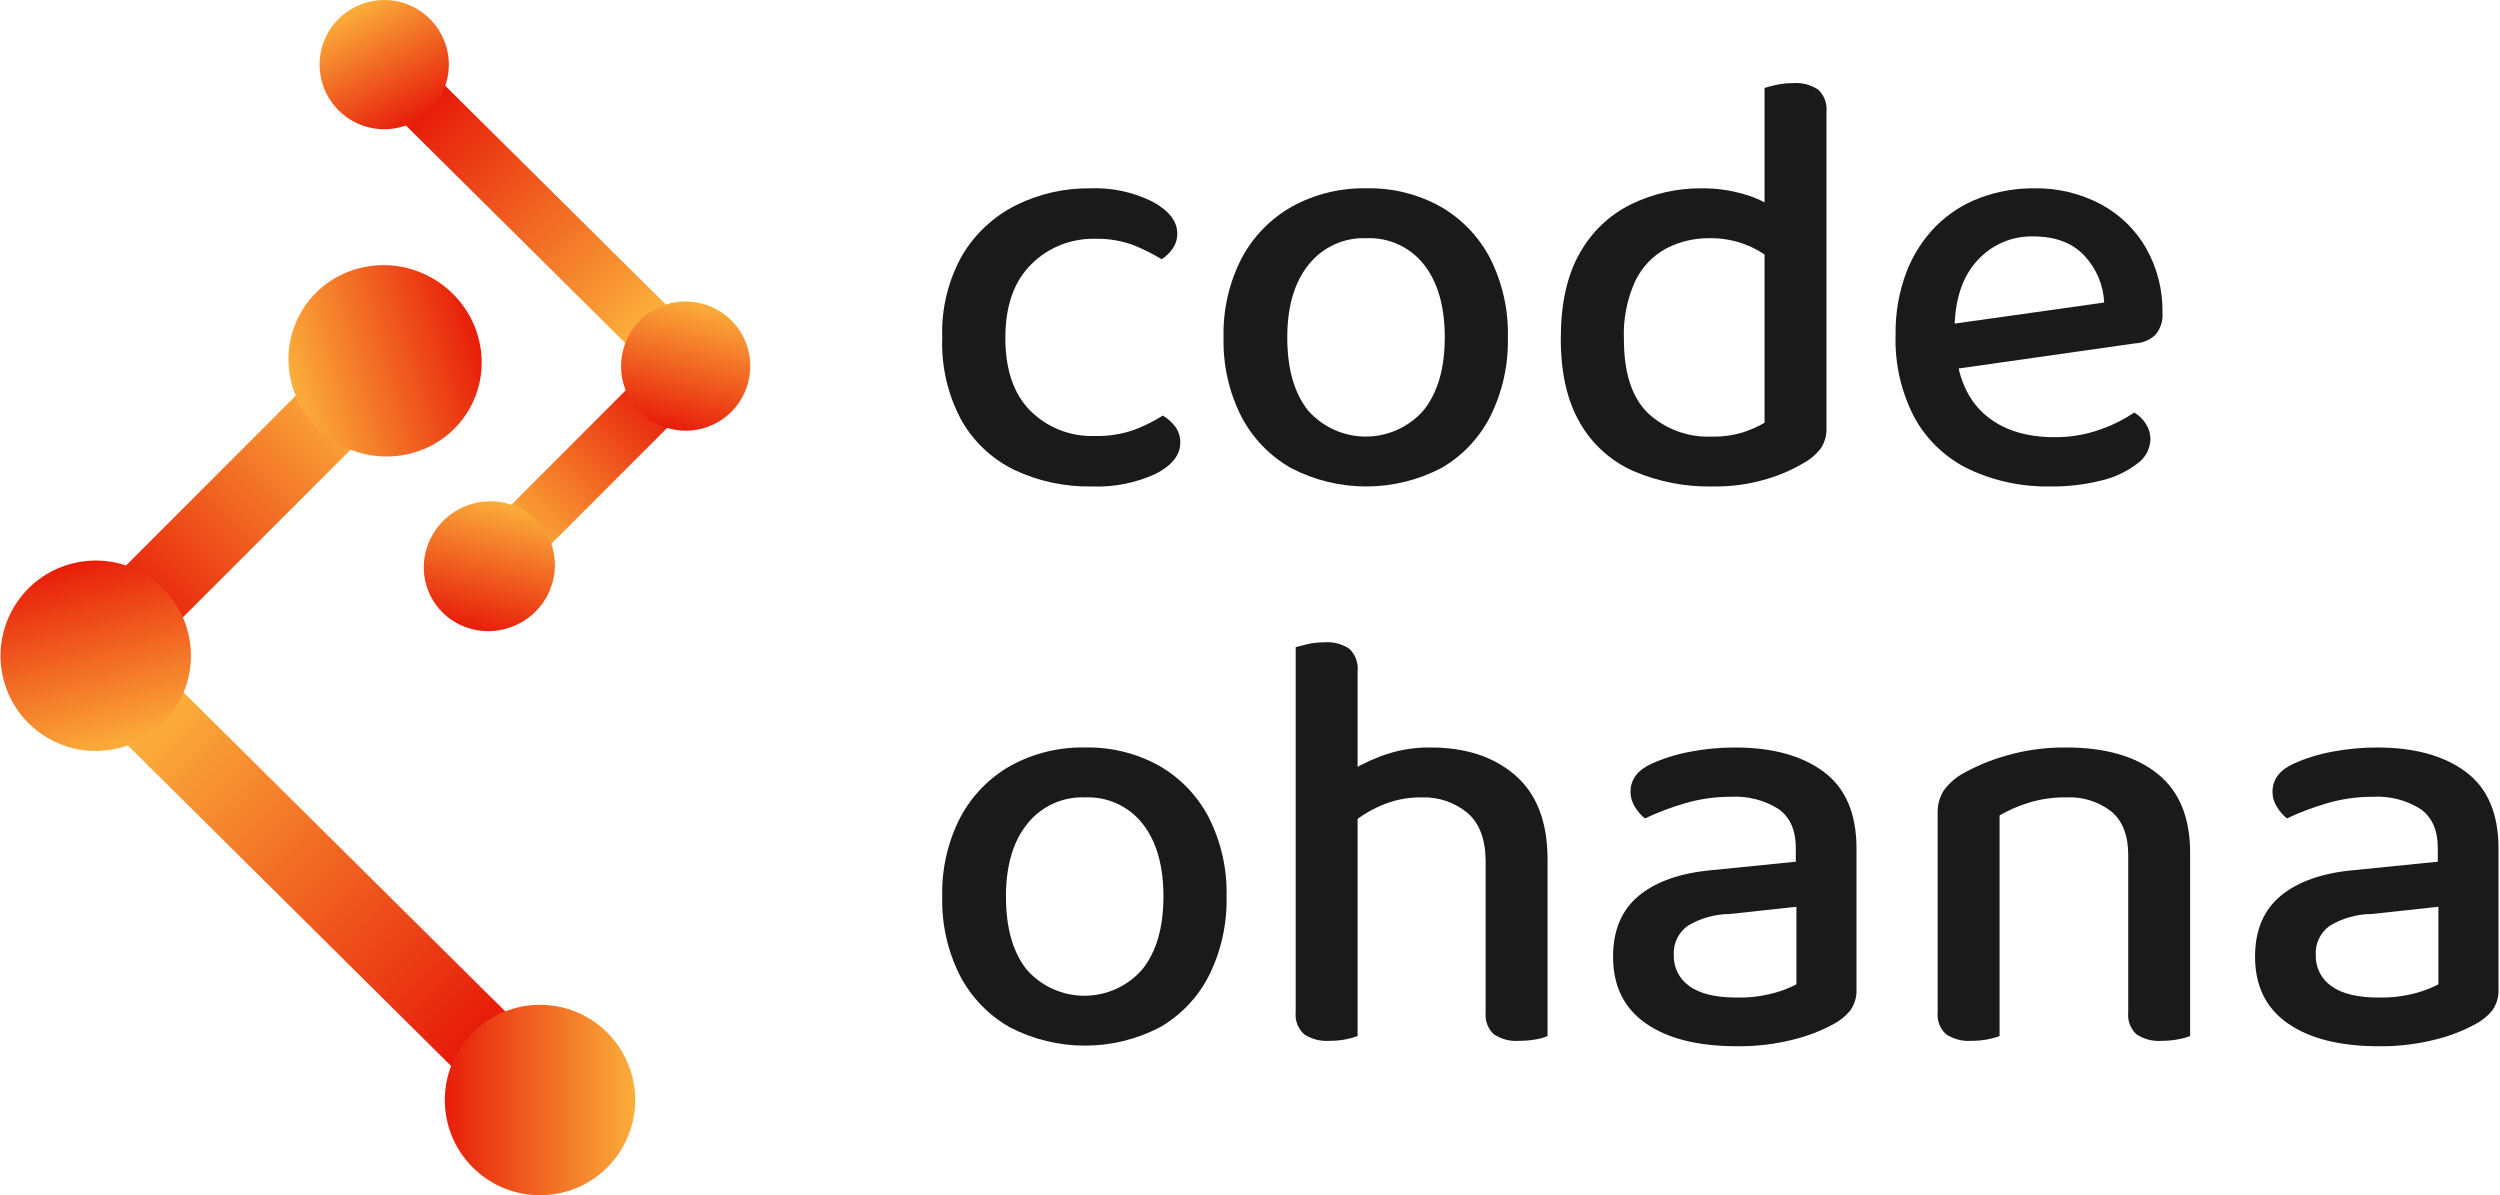 <?xml version="1.0" encoding="UTF-8"?> <svg xmlns="http://www.w3.org/2000/svg" width="1529" height="731" viewBox="0 0 1529 731" fill="none"> <g clip-path="url(#clip0_503_611)"> <path d="M669.65 146.057C662.435 145.886 655.26 147.183 648.561 149.869C641.863 152.554 635.78 156.573 630.681 161.681C620.14 172.103 614.87 187.115 614.871 206.717C614.871 226.082 619.957 240.91 630.128 251.203C635.301 256.354 641.481 260.383 648.281 263.04C655.08 265.696 662.355 266.923 669.65 266.643C677.907 266.859 686.133 265.551 693.915 262.784C699.954 260.5 705.744 257.605 711.194 254.144C714.199 255.946 716.821 258.319 718.913 261.128C720.901 263.913 721.933 267.266 721.854 270.686C721.854 278.286 716.83 284.659 706.782 289.804C694.579 295.403 681.229 298.049 667.813 297.525C651.436 297.854 635.205 294.394 620.386 287.414C606.789 280.8 595.511 270.227 588.034 257.085C579.708 241.639 575.647 224.254 576.27 206.717C575.61 188.994 579.873 171.433 588.585 155.984C596.401 142.869 607.822 132.277 621.488 125.469C635.543 118.532 651.035 115.005 666.708 115.175C680.008 114.637 693.226 117.483 705.126 123.447C715.054 128.962 720.017 135.395 720.017 142.748C720.065 146.023 719.102 149.232 717.26 151.939C715.472 154.589 713.156 156.842 710.457 158.556C704.952 155.193 699.172 152.303 693.178 149.916C685.652 147.146 677.667 145.836 669.65 146.057Z" fill="#1A1A1A"></path> <path d="M922.219 206.35C922.603 223.029 918.945 239.553 911.557 254.511C904.836 267.831 894.356 278.888 881.415 286.312C867.25 293.679 851.518 297.525 835.552 297.525C819.586 297.525 803.854 293.679 789.689 286.312C776.674 278.945 766.074 267.963 759.172 254.695C751.624 239.722 747.899 223.113 748.328 206.35C747.898 189.566 751.69 172.942 759.355 158.005C766.366 144.755 777.018 133.785 790.056 126.388C804.061 118.688 819.85 114.82 835.828 115.174C851.629 114.836 867.235 118.706 881.048 126.388C893.976 133.805 904.501 144.779 911.373 158.005C918.921 172.978 922.647 189.587 922.219 206.35V206.35ZM835.46 145.69C828.749 145.44 822.073 146.774 815.973 149.584C809.873 152.395 804.522 156.602 800.351 161.866C791.647 172.654 787.295 187.482 787.297 206.35C787.297 225.468 791.526 240.358 799.983 251.019C804.405 256.059 809.854 260.093 815.965 262.852C822.075 265.61 828.706 267.028 835.41 267.011C842.114 266.993 848.737 265.541 854.833 262.751C860.929 259.961 866.358 255.898 870.753 250.836C879.328 240.052 883.617 225.224 883.619 206.35C883.619 187.48 879.392 172.652 870.937 161.866C866.742 156.536 861.333 152.286 855.162 149.472C848.99 146.658 842.235 145.361 835.46 145.69V145.69Z" fill="#1A1A1A"></path> <path d="M1079.2 258.554V139.072H1117.07V261.495C1117.27 265.902 1116.12 270.266 1113.76 273.996C1110.89 277.769 1107.26 280.899 1103.1 283.187C1096.06 287.35 1088.52 290.622 1080.67 292.928C1069.95 296.159 1058.79 297.709 1047.58 297.525C1030.79 297.89 1014.11 294.629 998.686 287.965C984.964 281.82 973.565 271.451 966.153 258.37C958.43 245.015 954.569 227.92 954.572 207.084C954.572 185.762 958.433 168.36 966.153 154.879C973.328 141.92 984.296 131.465 997.584 124.917C1011.1 118.36 1025.95 115.025 1040.97 115.174C1049.74 115.098 1058.48 116.338 1066.88 118.852C1073.8 120.794 1080.32 123.902 1086.19 128.042V161.129C1081.2 156.592 1075.48 152.926 1069.28 150.285C1061.72 147.086 1053.58 145.52 1045.38 145.689C1036.24 145.589 1027.21 147.735 1019.09 151.938C1010.85 156.395 1004.22 163.343 1000.16 171.791C995.064 182.964 992.671 195.181 993.176 207.451C993.176 228.041 998.077 243.114 1007.88 252.671C1013.15 257.564 1019.34 261.352 1026.1 263.815C1032.86 266.277 1040.04 267.363 1047.22 267.009C1053.56 267.154 1059.89 266.286 1065.97 264.436C1070.58 262.962 1075.02 260.99 1079.2 258.554V258.554ZM1117.07 147.528L1079.2 147.895V53.779C1080.67 53.29 1083 52.677 1086.19 51.94C1089.57 51.184 1093.02 50.814 1096.48 50.838C1102 50.391 1107.5 51.816 1112.1 54.881C1113.91 56.627 1115.29 58.757 1116.15 61.113C1117.01 63.469 1117.32 65.989 1117.07 68.484V147.528Z" fill="#1A1A1A"></path> <path d="M1184.34 227.305L1182.51 199.733L1286.92 185.027C1286.42 174.327 1282.12 164.156 1274.78 156.351C1267.43 148.509 1257.01 144.588 1243.53 144.587C1237.11 144.432 1230.73 145.665 1224.83 148.203C1218.93 150.741 1213.65 154.524 1209.35 159.292C1200.27 169.097 1195.62 183.067 1195.37 201.202L1196.11 215.173C1198.07 232.579 1204.31 245.631 1214.86 254.327C1225.39 263.029 1239.24 267.379 1256.4 267.377C1266.05 267.489 1275.64 265.871 1284.71 262.599C1291.99 260.072 1298.91 256.612 1305.3 252.305C1308.22 254.007 1310.69 256.406 1312.46 259.289C1314.28 262.146 1315.24 265.464 1315.22 268.849C1315.1 271.756 1314.3 274.595 1312.9 277.145C1311.49 279.695 1309.52 281.888 1307.14 283.554C1300.65 288.491 1293.2 291.999 1285.26 293.849C1275.11 296.414 1264.67 297.65 1254.19 297.525C1237.01 297.888 1219.97 294.303 1204.38 287.046C1190.32 280.327 1178.7 269.408 1171.11 255.797C1162.83 240.136 1158.77 222.587 1159.34 204.88C1159.11 191.771 1161.35 178.734 1165.96 166.46C1169.97 155.945 1176.1 146.37 1183.98 138.335C1191.59 130.729 1200.74 124.838 1210.81 121.056C1221.39 117.085 1232.61 115.092 1243.9 115.174C1258.17 114.894 1272.28 118.247 1284.89 124.918C1296.5 131.141 1306.12 140.505 1312.65 151.938C1319.39 163.938 1322.82 177.516 1322.58 191.277C1322.78 193.723 1322.49 196.186 1321.73 198.521C1320.98 200.857 1319.76 203.018 1318.16 204.88C1314.74 208.028 1310.31 209.853 1305.66 210.025L1184.34 227.305Z" fill="#1A1A1A"></path> <path d="M750.162 548.339C750.547 565.018 746.889 581.543 739.5 596.502C732.776 609.821 722.296 620.876 709.355 628.301C695.189 635.668 679.458 639.514 663.491 639.514C647.525 639.514 631.793 635.668 617.628 628.301C604.615 620.933 594.016 609.952 587.113 596.686C579.565 581.712 575.84 565.102 576.269 548.339C575.839 531.555 579.631 514.932 587.297 499.996C594.307 486.746 604.958 475.775 617.996 468.376C632 460.677 647.789 456.809 663.767 457.163C679.568 456.824 695.175 460.694 708.987 468.376C721.917 475.793 732.444 486.768 739.316 499.996C746.863 514.969 750.589 531.576 750.162 548.339V548.339ZM663.399 487.681C656.688 487.431 650.012 488.765 643.913 491.576C637.813 494.386 632.461 498.593 628.29 503.857C619.586 514.645 615.235 529.472 615.238 548.339C615.238 567.459 619.466 582.349 627.923 593.008C632.344 598.048 637.793 602.083 643.904 604.842C650.015 607.601 656.645 609.019 663.349 609.001C670.054 608.984 676.677 607.531 682.773 604.741C688.869 601.951 694.297 597.887 698.692 592.824C707.269 582.041 711.559 567.213 711.561 548.339C711.561 529.469 707.333 514.642 698.876 503.857C694.681 498.527 689.273 494.277 683.101 491.463C676.93 488.649 670.174 487.352 663.399 487.681V487.681Z" fill="#1A1A1A"></path> <path d="M830.307 556.429H792.438V395.77C794.149 395.282 796.601 394.669 799.794 393.931C803.171 393.175 806.623 392.805 810.084 392.829C815.481 392.412 820.86 393.837 825.343 396.872C827.143 398.618 828.525 400.748 829.384 403.103C830.244 405.459 830.559 407.979 830.307 410.473V556.429ZM792.438 537.309H830.307V633.632C827.989 634.538 825.588 635.215 823.139 635.652C819.806 636.289 816.42 636.599 813.027 636.575C807.575 636.97 802.144 635.547 797.585 632.53C795.754 630.878 794.335 628.821 793.441 626.523C792.547 624.225 792.204 621.75 792.438 619.296V537.309ZM946.48 560.47H908.616V527.018C908.616 513.538 904.939 503.611 897.586 497.236C889.653 490.662 879.567 487.258 869.273 487.68C860.668 487.584 852.143 489.34 844.275 492.828C837.312 495.854 830.863 499.947 825.159 504.959L821.114 474.442C828.154 469.791 835.672 465.908 843.54 462.862C853.61 458.925 864.35 456.989 875.16 457.163C896.484 457.163 913.701 462.862 926.809 474.258C939.917 485.655 946.474 502.751 946.48 525.545V560.47ZM908.616 537.677H946.48V633.632C944.244 634.595 941.896 635.274 939.492 635.653C936.097 636.284 932.65 636.593 929.197 636.575C923.683 637.021 918.18 635.596 913.575 632.53C911.797 630.846 910.427 628.779 909.567 626.486C908.708 624.193 908.383 621.734 908.616 619.296V537.677Z" fill="#1A1A1A"></path> <path d="M1061.18 457.163C1083.97 457.163 1102.05 462.127 1115.41 472.054C1128.76 481.982 1135.44 497.606 1135.44 518.928V604.588C1135.72 609.285 1134.42 613.939 1131.77 617.822C1128.95 621.316 1125.45 624.195 1121.47 626.28C1113.65 630.523 1105.31 633.736 1096.66 635.84C1085.42 638.662 1073.87 640.02 1062.29 639.881C1038.51 639.881 1019.94 635.225 1006.59 625.913C993.223 616.599 986.544 602.996 986.548 585.105C986.548 568.928 991.818 556.489 1002.36 547.787C1012.89 539.091 1027.85 533.883 1047.21 532.161L1098.31 527.018V518.56C1098.31 507.777 1094.82 499.873 1087.83 494.848C1079.12 489.346 1068.9 486.711 1058.61 487.313C1049.03 487.281 1039.49 488.642 1030.3 491.354C1021.98 493.767 1013.87 496.841 1006.04 500.546C1003.62 498.592 1001.57 496.228 999.97 493.562C998.192 490.824 997.234 487.634 997.21 484.369C997.21 476.776 1001.5 471.016 1010.08 467.09C1017.66 463.683 1025.62 461.214 1033.79 459.739C1042.82 458.016 1051.99 457.154 1061.18 457.163ZM1062.29 610.103C1069.91 610.255 1077.53 609.327 1084.9 607.348C1089.68 606.092 1094.3 604.303 1098.68 602.017V554.588L1057.87 559.001C1048.87 559.062 1040.04 561.537 1032.32 566.169C1029.48 568.161 1027.2 570.844 1025.69 573.964C1024.18 577.084 1023.49 580.538 1023.68 583.999C1023.55 587.73 1024.36 591.434 1026.03 594.773C1027.7 598.113 1030.18 600.982 1033.24 603.119C1039.61 607.778 1049.29 610.106 1062.29 610.103V610.103Z" fill="#1A1A1A"></path> <path d="M1339.48 521.504V557.899H1301.62V522.973C1301.62 510.967 1298.19 502.082 1291.32 496.318C1283.46 490.23 1273.68 487.165 1263.75 487.68C1255.9 487.573 1248.09 488.688 1240.59 490.987C1234.43 492.882 1228.51 495.473 1222.94 498.71V557.899H1185.07V497.604C1184.86 492.765 1186.08 487.972 1188.57 483.819C1191.45 479.739 1195.14 476.298 1199.41 473.708C1207.93 468.835 1217 465.008 1226.44 462.311C1238.55 458.745 1251.13 457.01 1263.75 457.163C1287.52 457.163 1306.09 462.494 1319.45 473.156C1332.8 483.819 1339.48 499.934 1339.48 521.504ZM1185.07 538.783H1222.94V633.632C1220.63 634.539 1218.22 635.216 1215.77 635.652C1212.44 636.29 1209.06 636.599 1205.66 636.575C1200.21 636.97 1194.78 635.547 1190.22 632.53C1188.39 630.879 1186.97 628.822 1186.08 626.524C1185.18 624.226 1184.84 621.751 1185.07 619.296V538.783ZM1301.62 538.783H1339.48V633.632C1337.11 634.552 1334.64 635.229 1332.13 635.652C1328.86 636.273 1325.53 636.582 1322.2 636.575C1316.69 637.022 1311.19 635.596 1306.58 632.53C1304.8 630.847 1303.43 628.78 1302.57 626.487C1301.71 624.193 1301.39 621.734 1301.62 619.296V538.783Z" fill="#1A1A1A"></path> <path d="M1453.82 457.163C1476.61 457.163 1494.69 462.127 1508.05 472.054C1521.4 481.982 1528.08 497.606 1528.08 518.928V604.588C1528.36 609.285 1527.06 613.939 1524.41 617.822C1521.59 621.316 1518.09 624.195 1514.11 626.28C1506.29 630.523 1497.95 633.736 1489.3 635.84C1478.06 638.662 1466.51 640.02 1454.92 639.881C1431.15 639.881 1412.58 635.225 1399.23 625.913C1385.86 616.599 1379.18 602.996 1379.19 585.105C1379.19 568.928 1384.46 556.489 1395 547.787C1405.53 539.091 1420.49 533.883 1439.85 532.161L1490.95 527.018V518.56C1490.95 507.777 1487.46 499.873 1480.47 494.848C1471.76 489.346 1461.54 486.711 1451.25 487.313C1441.66 487.281 1432.13 488.642 1422.94 491.354C1414.62 493.767 1406.5 496.841 1398.68 500.546C1396.26 498.592 1394.21 496.228 1392.61 493.562C1390.83 490.824 1389.87 487.634 1389.85 484.369C1389.85 476.776 1394.14 471.016 1402.72 467.09C1410.3 463.683 1418.26 461.214 1426.43 459.739C1435.46 458.016 1444.63 457.154 1453.82 457.163V457.163ZM1454.92 610.103C1462.55 610.255 1470.17 609.327 1477.54 607.348C1482.31 606.092 1486.94 604.303 1491.32 602.017V554.588L1450.51 559.001C1441.51 559.062 1432.68 561.537 1424.96 566.169C1422.12 568.161 1419.84 570.844 1418.33 573.964C1416.82 577.084 1416.13 580.538 1416.32 583.999C1416.19 587.73 1417 591.434 1418.67 594.773C1420.34 598.113 1422.82 600.982 1425.88 603.119C1432.25 607.778 1441.93 610.106 1454.92 610.103V610.103Z" fill="#1A1A1A"></path> <path d="M236.654 219.539L55.129 401.063" stroke="url(#paint0_linear_503_611)" stroke-width="47.024"></path> <path d="M55.129 399.924L329.129 671.636" stroke="url(#paint1_linear_503_611)" stroke-width="47.024"></path> <path d="M286.921 250.362C303 222.513 293.015 186.648 264.621 170.254C236.226 153.86 200.174 163.147 184.095 190.995C168.017 218.844 178.001 254.709 206.396 271.103C234.791 287.496 270.843 278.21 286.921 250.362Z" fill="url(#paint2_linear_503_611)"></path> <path d="M108.977 430.176C125.056 402.327 115.514 366.718 87.665 350.639C59.817 334.561 24.207 344.102 8.129 371.951C-7.95 399.8 1.592 435.409 29.44 451.488C57.289 467.566 92.899 458.025 108.977 430.176Z" fill="url(#paint3_linear_503_611)"></path> <path d="M371.437 713.946C394.175 691.208 394.175 654.342 371.437 631.604C348.699 608.865 311.833 608.865 289.095 631.604C266.356 654.342 266.356 691.208 289.095 713.946C311.833 736.684 348.699 736.684 371.437 713.946Z" fill="url(#paint4_linear_503_611)"></path> <path d="M298.511 347.074L421.689 223.894" stroke="url(#paint5_linear_503_611)" stroke-width="34.199"></path> <path d="M421.687 224.669L235.758 40.288" stroke="url(#paint6_linear_503_611)" stroke-width="34.199"></path> <path d="M319.039 380.516C338.307 369.392 345.082 345.055 334.171 326.158C323.261 307.26 298.797 300.959 279.529 312.083C260.261 323.208 253.486 347.545 264.397 366.442C275.307 385.339 299.771 391.641 319.039 380.516Z" fill="url(#paint7_linear_503_611)"></path> <path d="M439.117 258.116C458.015 247.206 464.489 223.042 453.579 204.145C442.669 185.248 418.505 178.773 399.608 189.683C380.71 200.594 374.236 224.757 385.146 243.655C396.056 262.552 420.22 269.027 439.117 258.116Z" fill="url(#paint8_linear_503_611)"></path> <path d="M272.328 52.425C279.455 31.802 268.514 9.305 247.89 2.177C227.267 -4.95 204.77 5.99 197.642 26.614C190.515 47.238 201.456 69.735 222.079 76.862C242.703 83.99 265.2 73.049 272.328 52.425Z" fill="url(#paint9_linear_503_611)"></path> </g> <defs> <linearGradient id="paint0_linear_503_611" x1="236.083" y1="220.109" x2="55.7" y2="400.494" gradientUnits="userSpaceOnUse"> <stop stop-color="#FFCB44"></stop> <stop offset="1" stop-color="#E30000"></stop> </linearGradient> <linearGradient id="paint1_linear_503_611" x1="57.11" y1="399.627" x2="327.146" y2="671.931" gradientUnits="userSpaceOnUse"> <stop stop-color="#FFCB44"></stop> <stop offset="1" stop-color="#E30000"></stop> </linearGradient> <linearGradient id="paint2_linear_503_611" x1="155.892" y1="242.84" x2="315.072" y2="198.525" gradientUnits="userSpaceOnUse"> <stop stop-color="#FFCB44"></stop> <stop offset="1" stop-color="#E30000"></stop> </linearGradient> <linearGradient id="paint3_linear_503_611" x1="79.729" y1="480.101" x2="37.376" y2="322.029" gradientUnits="userSpaceOnUse"> <stop stop-color="#FFCB44"></stop> <stop offset="1" stop-color="#E30000"></stop> </linearGradient> <linearGradient id="paint4_linear_503_611" x1="412.09" y1="672.773" x2="248.438" y2="672.776" gradientUnits="userSpaceOnUse"> <stop stop-color="#FFCB44"></stop> <stop offset="1" stop-color="#E30000"></stop> </linearGradient> <linearGradient id="paint5_linear_503_611" x1="298.899" y1="346.687" x2="421.301" y2="224.281" gradientUnits="userSpaceOnUse"> <stop stop-color="#FFCB44"></stop> <stop offset="1" stop-color="#E30000"></stop> </linearGradient> <linearGradient id="paint6_linear_503_611" x1="420.35" y1="224.875" x2="237.098" y2="40.084" gradientUnits="userSpaceOnUse"> <stop stop-color="#FFCB44"></stop> <stop offset="1" stop-color="#E30000"></stop> </linearGradient> <linearGradient id="paint7_linear_503_611" x1="313.268" y1="292.014" x2="285.299" y2="400.586" gradientUnits="userSpaceOnUse"> <stop stop-color="#FFCB44"></stop> <stop offset="1" stop-color="#E30000"></stop> </linearGradient> <linearGradient id="paint8_linear_503_611" x1="433.733" y1="170.265" x2="404.993" y2="277.531" gradientUnits="userSpaceOnUse"> <stop stop-color="#FFCB44"></stop> <stop offset="1" stop-color="#E30000"></stop> </linearGradient> <linearGradient id="paint9_linear_503_611" x1="207.205" y1="-8.541" x2="262.732" y2="87.629" gradientUnits="userSpaceOnUse"> <stop stop-color="#FFCB44"></stop> <stop offset="1" stop-color="#E30000"></stop> </linearGradient> <clipPath id="clip0_503_611"> <rect width="1527.76" height="731" fill="white" transform="translate(0.32)"></rect> </clipPath> </defs> </svg> 